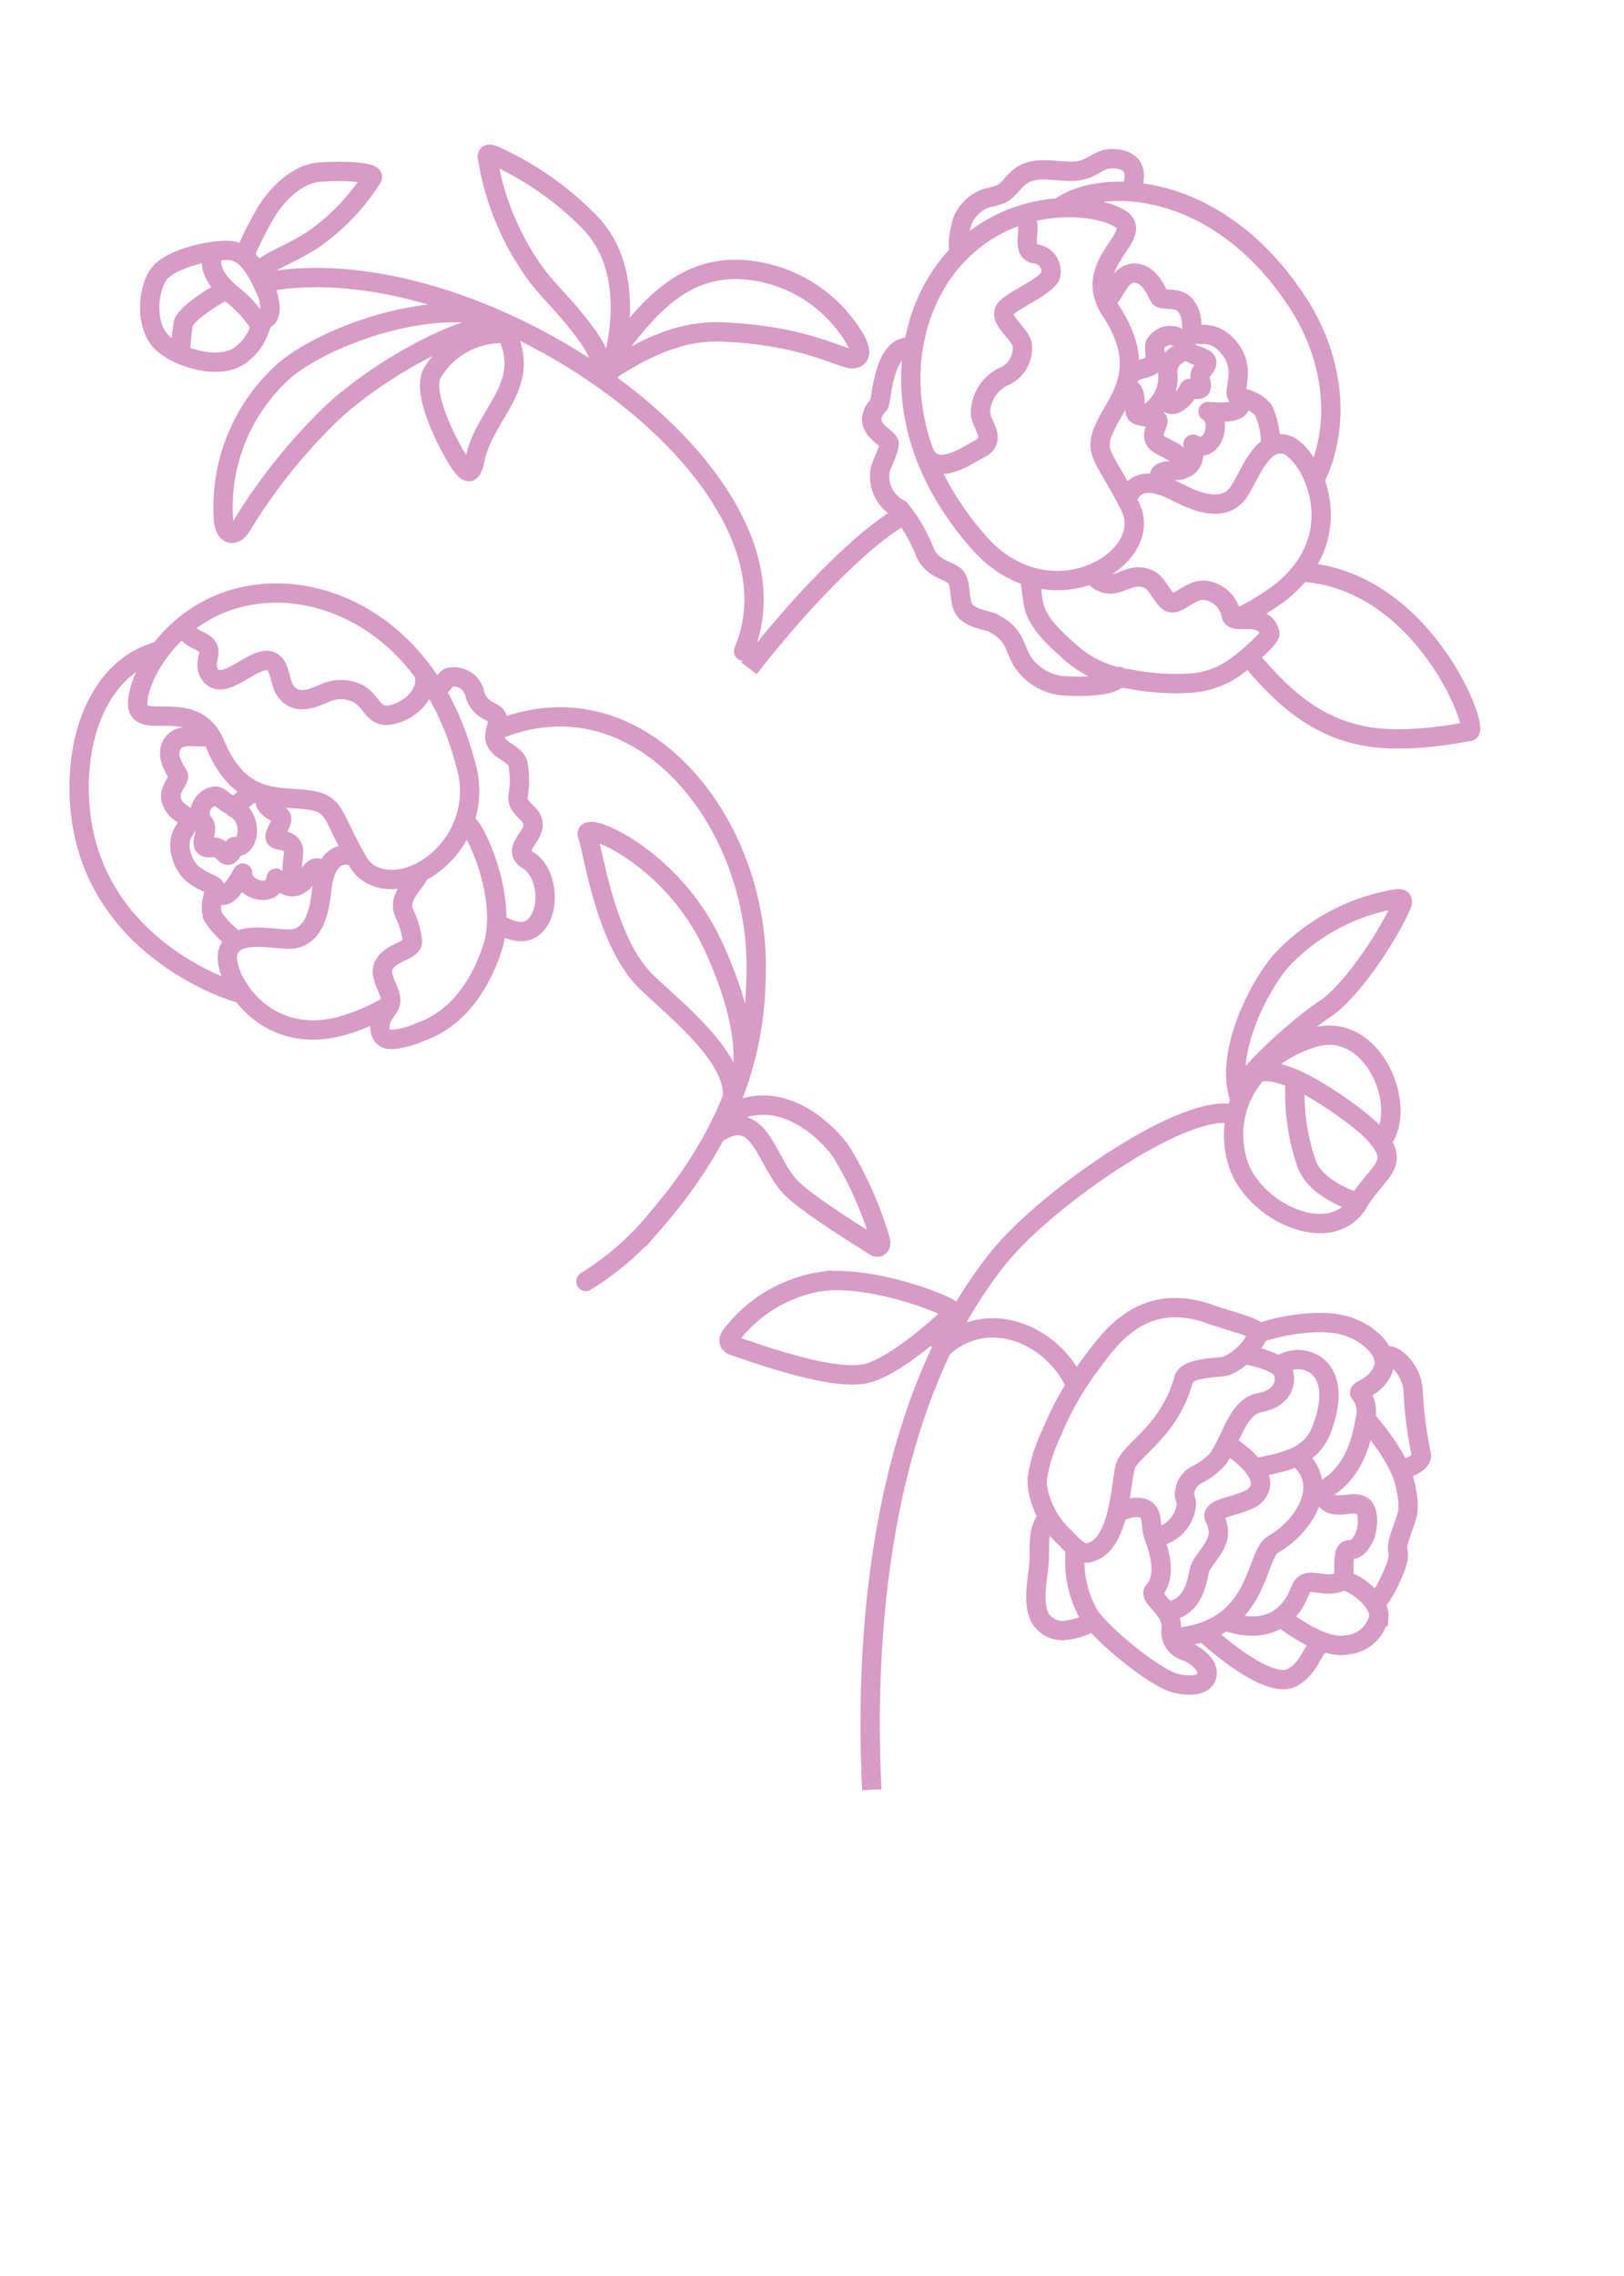 <svg  xmlns="http://www.w3.org/2000/svg" viewBox="0 0 126 176.5"><defs><style>.cls-1,.cls-2,.cls-3{fill:none;stroke:#d89bc5;stroke-width:1.5px;}.cls-2,.cls-3{stroke-linecap:round;}.cls-2{stroke-linejoin:round;}</style></defs><title>Scent_Illustrations_126x176.5_final</title><path class="cls-1" d="M96.94,51c2.21,2.6,4.56,5,8.19,5.92,2.76.71,6.06.31,8.88-.2.8-.15-3.51-11.74-13-12.36"/><path class="cls-2" d="M20.91,21.82C37.47,19,63.43,37,57.69,50.5"/><path class="cls-2" d="M20.76,22.82c-.78-1.81-1.5-3.08-2.64-3.35s-5,.5-5.87,1.89-.92,3.93.27,5.15,4.54,2.27,6.17,1,1.31-2.4,1.94-2.79S20.76,22.82,20.76,22.82Z"/><path class="cls-2" d="M16.47,20c-.23.68.24,1.8,1.54,2.84a9.62,9.62,0,0,1,2,2.13"/><path class="cls-2" d="M17.53,22.54c-.64.18-3.13,1.79-3.31,2.55A18.42,18.42,0,0,0,14,27.37"/><path class="cls-2" d="M20.11,21.15c.31-.79,2.94-1.6,4.61-2.88a16.78,16.78,0,0,0,4.16-4.48c.23-.48-2.38-.57-4.11-.44s-3.27,1.75-4.06,3a27.08,27.08,0,0,0-1.6,3.13"/><path class="cls-1" d="M96.15,47.88a20.21,20.21,0,0,0,3.27-2c5.64-4.57,2.17-10.85.37-11.39S97.05,36.62,96.21,38c-1.19,1.93-3.48.88-5,.11-3.54-1.83-3.78.89-3.78.89"/><path class="cls-1" d="M82.33,16c3.23-2.23,12.17-2,18.33,7.43,2.64,4,3.54,9.23,1.41,13.66"/><path class="cls-2" d="M98.58,34.13A6.43,6.43,0,0,0,98,31.76c-.86-.94-1.85-.83-2.06-1.15s.66-2-.45-3.47c-1.26-1.69-2.4-1-2.83-1.29s.14-1.32-.81-2.29c-.53-.53-1.68-.24-1.88-.51s-.63-1.66-1.74-1.85c-1.41-.24-1.78,1.9-2.44,2.06"/><path class="cls-2" d="M96,30.73c.71,1.13-.34,1.34-2.27,1.18,1.17.69.39,3.37-1.17,2.54.51,3-2.52,1.49-2.61,2.47"/><path class="cls-2" d="M91.59,36.46c.5-1.21-.88-1.51-1.65-2-1-.63.1-1.61-.13-1.9s-1.34-.15-1.66-.47.31-1.94-.75-2"/><path class="cls-2" d="M87.5,29.56c.26-1.09,1.25-.79,1.85-1.24.44-.32.2-1,.24-1.54a1.32,1.32,0,0,1,2.47.22c.3.84,2.39.48,1.21,1.76-.59.63.74,1.74-1,1.37-.52,1.21-2,1.93-1.78.21"/><path class="cls-2" d="M84.85,44.68c1.68,1.61,2.58-.59,4.33.27.59.29,1.06,1.46,1.51,1.72.67.42,1.59-1,2.83-.89a2.34,2.34,0,0,1,2,1.91c.17.87,2.51-.41,3,1.4.12.41-2.28,2.36-2.42,2.45a6.77,6.77,0,0,1-4,1.45,18.36,18.36,0,0,1-4.46-.33,8.4,8.4,0,0,1-4.81-2.27c-1-.87-2.33-2.13-2.62-3.44-.11-.48-.21-1.59-.33-2.13"/><path class="cls-1" d="M76,42.13c5.46,6.14,13.72,1.21,11.69-2.84s-3-4.11-1.84-6.43c1.08-2.11,3.23-4.37.32-8.78-2.44-3.71,2.92-5.88.66-7.17S77.54,15.17,73.27,21C69.77,25.8,69,34.25,76,42.13Z"/><path class="cls-2" d="M71.82,35.32c.8,1.38,2.6.41,3.78-.29.35-.21.89-.41,1-.8.29-.73-.63-1.6-.52-2.4a3.16,3.16,0,0,1,2-2.72,2.41,2.41,0,0,0,1.23-2.4c-.26-.91-1.63-1.78-1.41-2.55s3.31-1.85,3.62-2.83a1.37,1.37,0,0,0-1.23-1.65c-1.08-.17-.28-1.95-.64-2.56"/><path class="cls-2" d="M86.82,52.46c-.35.87-3.43.83-4.68.68a4.28,4.28,0,0,1-2.82-1.85c-.68-1.13-.52-2.09-2.32-3-.39-.18-1.68-.31-2.17-1s-.19-2.19-.78-2.65-1.86-.57-2.36-2a12.89,12.89,0,0,0-1.86-3.15,2.87,2.87,0,0,1-1.58-2.76c0-.55.67-1.59.74-2.29.05-.54-2.44-1.28-.8-3.06.21-.22.31-4.46,2.31-4.46"/><path class="cls-2" d="M87.94,14.18c.34-1.5-.66-1.85-1.65-1.87s-1.43.68-2.4.89c-1.54.34-3.49-.56-4.82.55-.49.4-.82,1-1.38,1.29a6.68,6.68,0,0,1-1.14.32,3.18,3.18,0,0,0-1.86,1.72c-.1.21-.63,2.51-.11,2.18"/><path class="cls-1" d="M70.63,39.69c-2.88,1.24-8.15,6.49-12.52,12.14"/><path class="cls-2" d="M89,32.1a3.39,3.39,0,0,0,1.62-3,1.48,1.48,0,0,1,.63-1.52c.28-.17.78-.55.78-.55"/><path class="cls-2" d="M39.31,25.87A6.26,6.26,0,0,0,33.5,29c-.82,1.74,1.62,6.15,2.24,7s.85.81,1.14-.48C37.65,32,41.28,29.91,39.31,25.87Z"/><path class="cls-2" d="M47.14,29.24C47.9,27.35,49.5,21,45.7,17.18a24.28,24.28,0,0,0-7.26-5.08c-.56-.24-.7-.19-.59.31a21.16,21.16,0,0,0,3.83,9c1,1.27,2.18,2.39,3.17,3.68.72.93,1.79,2.23,1.76,3.49C46.59,29.3,47.14,29.24,47.14,29.24Z"/><path class="cls-2" d="M47.36,28.7C50,27,52.8,25.62,56,25.74c6.54.26,9.38,2.17,10.19,2.08s.46-1,.16-1.51a11,11,0,0,0-8-5.33c-3.6-.48-6.15,1.05-8.5,3.66-.48.54-.94,1.1-1.39,1.67C47.33,27.69,46.57,29.21,47.36,28.7Z"/><path class="cls-2" d="M39.09,25.25c-2.91-.47-10.28,3.67-13.83,7.26a43.46,43.46,0,0,0-6.35,8c-.7,1.34-1.5,1-1.58-.31A14.19,14.19,0,0,1,21.78,29c2.49-2.39,9.78-5.39,15.37-4.64"/><path class="cls-1" d="M105.93,110s2.52,2.74,3.06,5,.17,2.49-.37,4.13.34.84-.55,2.92-1.47,2.32-1.47,2.32"/><path class="cls-1" d="M107.42,105.16c.71-.29,2.25,1.12,2.23,2.93a30.43,30.43,0,0,0,.63,4.73c.09.79-1.76,1.23-1.76,1.23"/><path class="cls-1" d="M107.05,88.68c2.38-2.47-.4-9.75-5.26-8.18S94.9,86.19,96,90.06s7.26,6.8,9.4,3.18c1.56-2.64,3.75-3,.68-5.87-.61-.56-6.51-5.28-8.73-4.08"/><path class="cls-1" d="M96.05,86.52C92.5,85,81.23,92.89,77.53,97.46c-8.79,10.87-10.56,27.79-9.89,41.33"/><path class="cls-2" d="M96.16,85.14c-1.18-3.59,1.61-8.78,3.27-10.67a15.75,15.75,0,0,1,8.77-4.74c.49-.1.71,0,.55.42-.75,1.88-3.73,6.64-6,8.13s-6.21,5.23-6.29,6S96.16,85.14,96.16,85.14Z"/><path class="cls-1" d="M100.5,83.71a16.63,16.63,0,0,0,.88,6.55c.77,2.1,4,3,4,3"/><path class="cls-1" d="M80.55,115.61a6.73,6.73,0,0,0,2.07,3.62c.34.35,1.16,1.31,1.74,1.21,2.65-.46,2.54-5.67,3-6.85s3.41-2.7,4.47-6.61c.27-1,2.79-.87,3.33-1.06a4.88,4.88,0,0,0,2.46-2.46c0-.54-2-.93-3.77-1.56-5.39-1.9-7.92,2.17-9.27,3.94a24.28,24.28,0,0,0-3,5.31,12.33,12.33,0,0,0-1.1,3.49A3.93,3.93,0,0,0,80.55,115.61Z"/><path class="cls-1" d="M83.46,120a8.27,8.27,0,0,0,1.1,5.34c1.06,1.53,5.06,4.8,6.64,5.19,1.81.44,2.8-.15,2.34-1.28A3.15,3.15,0,0,0,91.88,128a1.54,1.54,0,0,1-1-1.73c.1-1.51-1.82-2.38-1.35-2.91,1.09-1.26.31-3.3,0-4.2s-.07-1.7-.63-2.09c-.72-.49-2.12.2-2.12.2"/><path class="cls-1" d="M89.53,119.22a2.83,2.83,0,0,0,2.52-2.6c0-.22-.12-.44-.15-.66a1.75,1.75,0,0,1,.95-1.6,5.08,5.08,0,0,0,1.7-1.3,14.42,14.42,0,0,0,.89-1.7c.48-1,1.09-2.36,2.27-2.58,1.8-.32,2.17-1.59,1.83-2.43s-2.88-1.3-2.88-1.3"/><path class="cls-1" d="M95.48,112.18c.62.43,3.38,2.36,1.88,3.81-.81.78-3.57.88-3.13,1.73,1.06,2-1,2.94-1.22,4.25-.46,2.93-2.23,2.91-2.23,2.91"/><path class="cls-1" d="M81.47,117.54c-1,.82-.79,2.24-.84,3.36-.06,1.38-.48,2.79-.11,4.16a2,2,0,0,0,2.09,1.38,5.3,5.3,0,0,0,2.16-.71"/><path class="cls-1" d="M102.09,115.83c3.07-1.23,3.61-4.5,3.84-5.8a2.21,2.21,0,0,0-.43-2c-.17-.23,1.29-.49,1.8-1.82s-1-2.66-2.42-3.23c-2.38-1-6.36.06-7.2.4"/><path class="cls-1" d="M91.15,127c6.68-.55,6.19-6.44,7.62-7.23,2.31-1.29,4.58-4.64,1.86-6.81"/><path class="cls-1" d="M99,106.17c1.44-1.65,5.71-.72,3.48,4.83-1,2.52-4.25,2.49-5,2.87"/><path class="cls-1" d="M104.16,122.58c1.09.09,2.92,1.7,2.82,2.79a2.73,2.73,0,0,1-2.42,2.18c-2.06.45-5.19-2.16-5.19-2.16"/><path class="cls-1" d="M102.65,127.32c-.82.45-1,2-2.35,2.75-2,1.16-7-3.59-7-3.59"/><path class="cls-1" d="M102.41,115.63c.24.33.39.74.77.94.76.39,1.83-.19,2.48.19s.46,1.91.18,2.47c-.87,1.74-1.43.25-1.55,1.65s.3,1.73-.76,1.92c-1.22.22-2.22-.61-2.64.51-1.69,4.44-6.14,2.25-6.14,2.25"/><path class="cls-1" d="M72.75,104.9c3.61-3.83,9.11-1.45,10.82,2.77"/><path class="cls-1" d="M57.11,104.43c2.78.95,8.11,2.78,10.41,2s5.32-3.58,5.79-4,1.11-.42.43-.9c-1-.67-6.44-2.63-10-2.15a10.88,10.88,0,0,0-6.82,3.93C56.07,104.24,57,104.38,57.11,104.43Z"/><path class="cls-1" d="M30.34,77.88a15.75,15.75,0,0,1-3.52,1.59c-6.52,2-9.64-4-9.13-5.64s3.08-1.06,4.6-1c2.12.07,2.5-2.27,2.67-3.83.41-3.73,2.66-2.5,2.66-2.5"/><path class="cls-1" d="M12.28,50.51c-3.94,1-6.34,5.59-6.13,11.22C6.58,73.38,18,76.88,18.54,77"/><path class="cls-2" d="M18,72.68A6.34,6.34,0,0,1,16.48,71c-.28-1.17.32-1.88.17-2.21s-1.9-.53-2.48-2.17c-.67-1.86.47-2.4.46-2.89,0-.65-1.11-.58-1.37-1.82-.14-.7.68-1.45.58-1.75s-1-1.36-.55-2.32c.56-1.24,2.41-.41,2.89-.84"/><path class="cls-2" d="M16.71,68.87c.52,1.14,1.23.43,2.12-1.16-.08,1.27,2.43,2.05,2.59.39,2.13,2,2.49-1.19,3.3-.75"/><path class="cls-2" d="M23.49,68.41c-1.21-.24-.73-1.47-.71-2.34,0-1.1-1.31-.76-1.43-1.1s.58-1.12.5-1.54-1.68-.77-1.17-1.62"/><path class="cls-2" d="M20.21,61.61c-1-.37-1.26.57-1.93.8-.48.17-.9-.37-1.33-.61-.61-.34-2.07.85-1.12,2.06.5.66-.86,2.12.75,1.85.8-.13,1,1.49,1.6-.06,1.21.22,1.47-2.26,0-3"/><path class="cls-2" d="M32.4,68c-.6.9-1.54,1.78-1,2.9A6.78,6.78,0,0,1,32,73c0,.75-1.55.77-2.17,1.76s.79,2.26.42,3.16a4.29,4.29,0,0,1-.45.69c-.49.71-.5,2,.55,2A6.34,6.34,0,0,0,32.67,80c2.89-1,4.64-3.74,5.53-6.48,1.2-3.72-1.12-8.75-1.76-9.42"/><path class="cls-1" d="M36.08,59.11a7.12,7.12,0,0,1-3.52,8.56c-1.86.9-3.89.71-4.8-.87-2.12-3.7-1.64-4.52-4.08-4.8-2.22-.25-5.1.25-7-4.32-1.64-3.85-6.13-.78-6-3.23S14.12,46.31,20.93,46C26.5,45.75,33.55,49.51,36.08,59.11Z"/><path class="cls-2" d="M32.94,52.38c.26,1.46-1.1,2.65-2.38,3-1.59.47-1.62-.93-2.72-1.56a3,3,0,0,0-2.62-.08c-1.08.49-2.4,1-3.17-.33-.34-.58-.34-1.92-1.09-2.15-1.29-.42-3.66,2.56-4.7,1a1.32,1.32,0,0,1-.18-.91c0-.24.11-.46.12-.7.07-1-1.3-.91-1.67-1.66"/><path class="cls-2" d="M38.83,71.74c1,.53,2.35,1,3.14-.61.65-1.3.32-3.62-1-4.42s.4-1.76.39-2.73-1.18-1.15-1.18-2.17a7.16,7.16,0,0,0,0-2.61c-.34-.85-1.44-.94-1.74-1.79-.21-.58.36-1.32.1-1.82-.15-.29-.62-.42-.88-.62a2,2,0,0,1-.8-1.08,1.66,1.66,0,0,0-2-1.36c-.27.08-.58.7-.85.8"/><path class="cls-3" d="M38.67,56.56c10.89-4.38,20,6.91,20,18.34,0,4.24-.52,11.37-7.83,19.79a21.86,21.86,0,0,1-5.39,4.68"/><path class="cls-2" d="M57.64,82.56c.25-3.59-1.72-8.08-2.69-10-3.33-6.4-9.83-9-9.37-7.79S46.89,72.73,50,76c2,2,7.45,6.1,6.78,9.4"/><path class="cls-2" d="M56.46,86.46c4.08-2.32,7.65,1.27,8.76,2.78a28.47,28.47,0,0,1,3.1,7c.08.41-.2.58-.45.41-.7-.47-5.06-3.11-6.47-4.52-2-2-2.39-6.4-5.71-4.28C55.4,88,56.46,86.46,56.46,86.46Z"/></svg>
